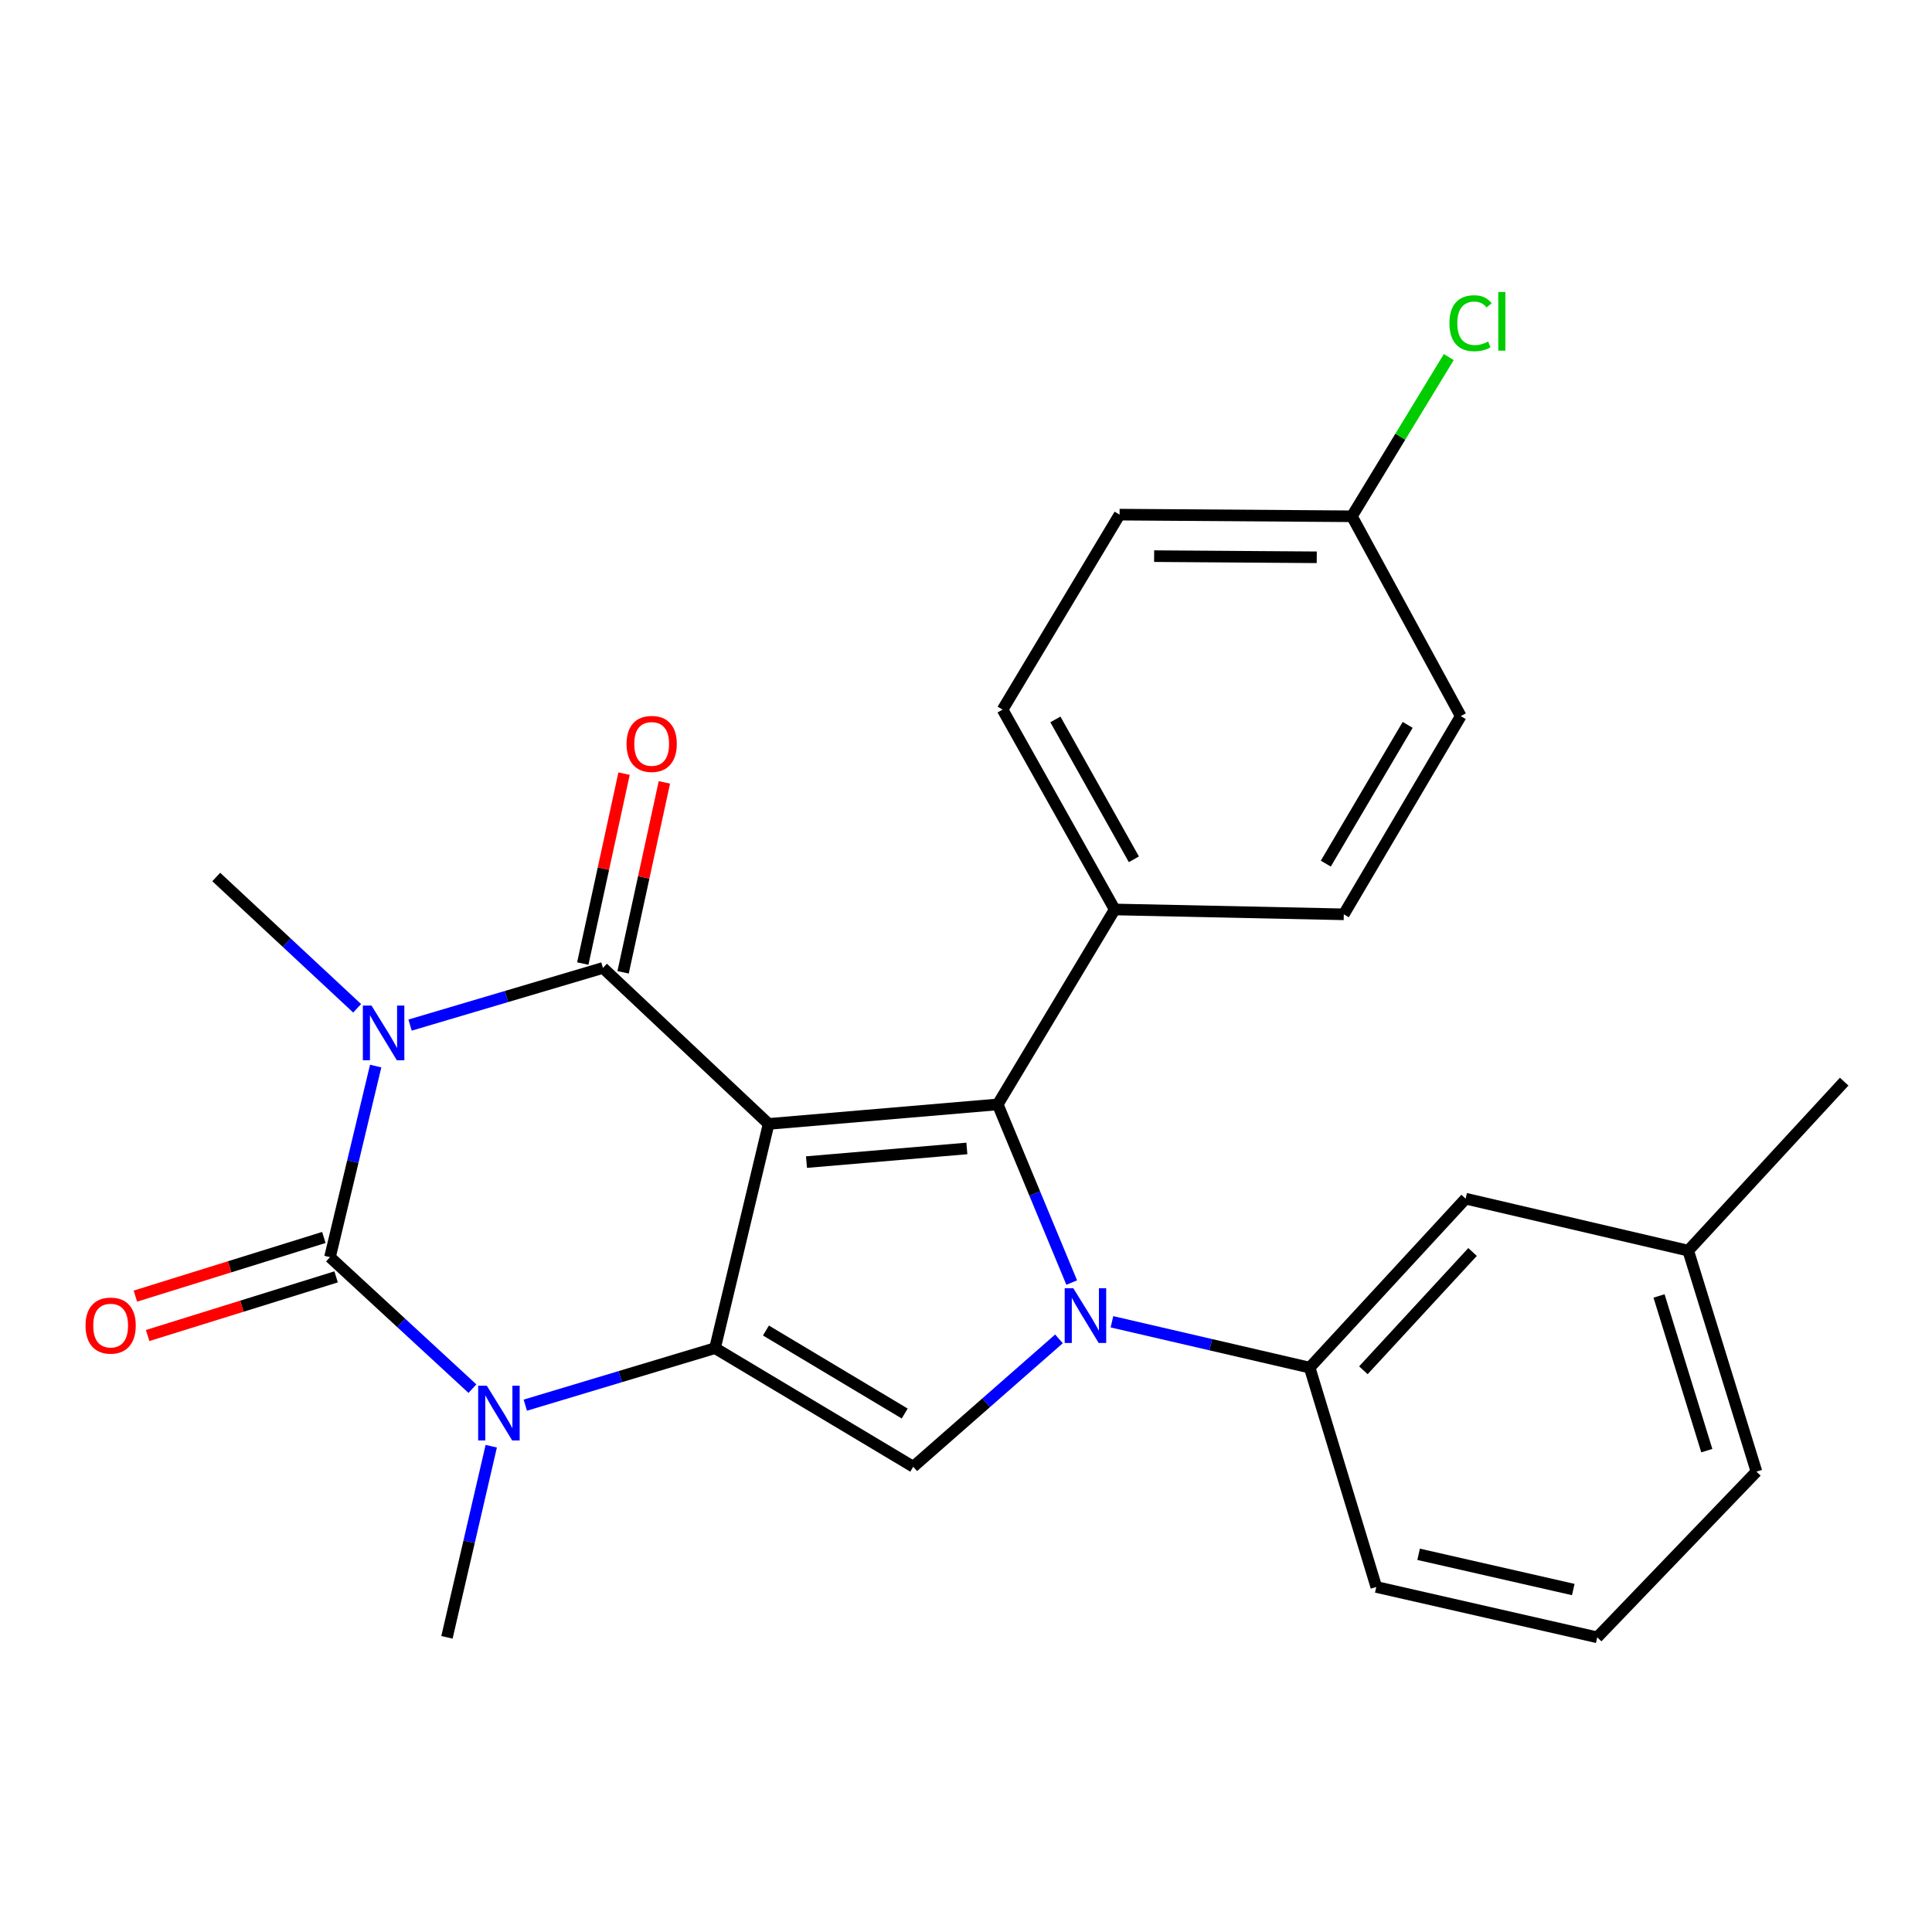 <?xml version='1.0' encoding='iso-8859-1'?>
<svg version='1.1' baseProfile='full'
              xmlns='http://www.w3.org/2000/svg'
                      xmlns:rdkit='http://www.rdkit.org/xml'
                      xmlns:xlink='http://www.w3.org/1999/xlink'
                  xml:space='preserve'
width='1000px' height='1000px' viewBox='0 0 1000 1000'>
<!-- END OF HEADER -->
<rect style='opacity:1.0;fill:#FFFFFF;stroke:none' width='1000' height='1000' x='0' y='0'> </rect>
<path class='bond-1' d='M 397.836,581.739 L 370.097,697.796' style='fill:none;fill-rule:evenodd;stroke:#000000;stroke-width:6px;stroke-linecap:butt;stroke-linejoin:miter;stroke-opacity:1' />
<path class='bond-2' d='M 397.836,581.739 L 312.081,501.002' style='fill:none;fill-rule:evenodd;stroke:#000000;stroke-width:6px;stroke-linecap:butt;stroke-linejoin:miter;stroke-opacity:1' />
<path class='bond-5' d='M 397.836,581.739 L 516.42,571.642' style='fill:none;fill-rule:evenodd;stroke:#000000;stroke-width:6px;stroke-linecap:butt;stroke-linejoin:miter;stroke-opacity:1' />
<path class='bond-5' d='M 417.435,601.503 L 500.444,594.436' style='fill:none;fill-rule:evenodd;stroke:#000000;stroke-width:6px;stroke-linecap:butt;stroke-linejoin:miter;stroke-opacity:1' />
<path class='bond-0' d='M 212.251,530.589 L 262.166,515.796' style='fill:none;fill-rule:evenodd;stroke:#0000FF;stroke-width:6px;stroke-linecap:butt;stroke-linejoin:miter;stroke-opacity:1' />
<path class='bond-0' d='M 262.166,515.796 L 312.081,501.002' style='fill:none;fill-rule:evenodd;stroke:#000000;stroke-width:6px;stroke-linecap:butt;stroke-linejoin:miter;stroke-opacity:1' />
<path class='bond-4' d='M 194.452,551.793 L 182.626,601.249' style='fill:none;fill-rule:evenodd;stroke:#0000FF;stroke-width:6px;stroke-linecap:butt;stroke-linejoin:miter;stroke-opacity:1' />
<path class='bond-4' d='M 182.626,601.249 L 170.8,650.706' style='fill:none;fill-rule:evenodd;stroke:#000000;stroke-width:6px;stroke-linecap:butt;stroke-linejoin:miter;stroke-opacity:1' />
<path class='bond-13' d='M 184.851,521.884 L 148.39,487.91' style='fill:none;fill-rule:evenodd;stroke:#0000FF;stroke-width:6px;stroke-linecap:butt;stroke-linejoin:miter;stroke-opacity:1' />
<path class='bond-13' d='M 148.39,487.91 L 111.93,453.937' style='fill:none;fill-rule:evenodd;stroke:#000000;stroke-width:6px;stroke-linecap:butt;stroke-linejoin:miter;stroke-opacity:1' />
<path class='bond-6' d='M 370.097,697.796 L 320.999,712.554' style='fill:none;fill-rule:evenodd;stroke:#000000;stroke-width:6px;stroke-linecap:butt;stroke-linejoin:miter;stroke-opacity:1' />
<path class='bond-6' d='M 320.999,712.554 L 271.9,727.313' style='fill:none;fill-rule:evenodd;stroke:#0000FF;stroke-width:6px;stroke-linecap:butt;stroke-linejoin:miter;stroke-opacity:1' />
<path class='bond-7' d='M 370.097,697.796 L 472.7,759.17' style='fill:none;fill-rule:evenodd;stroke:#000000;stroke-width:6px;stroke-linecap:butt;stroke-linejoin:miter;stroke-opacity:1' />
<path class='bond-7' d='M 396.45,688.675 L 468.272,731.637' style='fill:none;fill-rule:evenodd;stroke:#000000;stroke-width:6px;stroke-linecap:butt;stroke-linejoin:miter;stroke-opacity:1' />
<path class='bond-11' d='M 322.515,503.27 L 333.2,454.118' style='fill:none;fill-rule:evenodd;stroke:#000000;stroke-width:6px;stroke-linecap:butt;stroke-linejoin:miter;stroke-opacity:1' />
<path class='bond-11' d='M 333.2,454.118 L 343.885,404.966' style='fill:none;fill-rule:evenodd;stroke:#FF0000;stroke-width:6px;stroke-linecap:butt;stroke-linejoin:miter;stroke-opacity:1' />
<path class='bond-11' d='M 301.647,498.734 L 312.331,449.582' style='fill:none;fill-rule:evenodd;stroke:#000000;stroke-width:6px;stroke-linecap:butt;stroke-linejoin:miter;stroke-opacity:1' />
<path class='bond-11' d='M 312.331,449.582 L 323.016,400.43' style='fill:none;fill-rule:evenodd;stroke:#FF0000;stroke-width:6px;stroke-linecap:butt;stroke-linejoin:miter;stroke-opacity:1' />
<path class='bond-3' d='M 554.715,663.853 L 535.567,617.747' style='fill:none;fill-rule:evenodd;stroke:#0000FF;stroke-width:6px;stroke-linecap:butt;stroke-linejoin:miter;stroke-opacity:1' />
<path class='bond-3' d='M 535.567,617.747 L 516.42,571.642' style='fill:none;fill-rule:evenodd;stroke:#000000;stroke-width:6px;stroke-linecap:butt;stroke-linejoin:miter;stroke-opacity:1' />
<path class='bond-8' d='M 575.543,684.153 L 626.712,696.017' style='fill:none;fill-rule:evenodd;stroke:#0000FF;stroke-width:6px;stroke-linecap:butt;stroke-linejoin:miter;stroke-opacity:1' />
<path class='bond-8' d='M 626.712,696.017 L 677.881,707.88' style='fill:none;fill-rule:evenodd;stroke:#000000;stroke-width:6px;stroke-linecap:butt;stroke-linejoin:miter;stroke-opacity:1' />
<path class='bond-26' d='M 548.12,692.996 L 510.41,726.083' style='fill:none;fill-rule:evenodd;stroke:#0000FF;stroke-width:6px;stroke-linecap:butt;stroke-linejoin:miter;stroke-opacity:1' />
<path class='bond-26' d='M 510.41,726.083 L 472.7,759.17' style='fill:none;fill-rule:evenodd;stroke:#000000;stroke-width:6px;stroke-linecap:butt;stroke-linejoin:miter;stroke-opacity:1' />
<path class='bond-10' d='M 167.627,640.511 L 118.849,655.691' style='fill:none;fill-rule:evenodd;stroke:#000000;stroke-width:6px;stroke-linecap:butt;stroke-linejoin:miter;stroke-opacity:1' />
<path class='bond-10' d='M 118.849,655.691 L 70.07,670.872' style='fill:none;fill-rule:evenodd;stroke:#FF0000;stroke-width:6px;stroke-linecap:butt;stroke-linejoin:miter;stroke-opacity:1' />
<path class='bond-10' d='M 173.973,660.902 L 125.195,676.082' style='fill:none;fill-rule:evenodd;stroke:#000000;stroke-width:6px;stroke-linecap:butt;stroke-linejoin:miter;stroke-opacity:1' />
<path class='bond-10' d='M 125.195,676.082 L 76.416,691.263' style='fill:none;fill-rule:evenodd;stroke:#FF0000;stroke-width:6px;stroke-linecap:butt;stroke-linejoin:miter;stroke-opacity:1' />
<path class='bond-27' d='M 170.8,650.706 L 207.663,684.733' style='fill:none;fill-rule:evenodd;stroke:#000000;stroke-width:6px;stroke-linecap:butt;stroke-linejoin:miter;stroke-opacity:1' />
<path class='bond-27' d='M 207.663,684.733 L 244.526,718.759' style='fill:none;fill-rule:evenodd;stroke:#0000FF;stroke-width:6px;stroke-linecap:butt;stroke-linejoin:miter;stroke-opacity:1' />
<path class='bond-9' d='M 516.42,571.642 L 576.975,470.736' style='fill:none;fill-rule:evenodd;stroke:#000000;stroke-width:6px;stroke-linecap:butt;stroke-linejoin:miter;stroke-opacity:1' />
<path class='bond-16' d='M 254.269,748.558 L 242.806,798.017' style='fill:none;fill-rule:evenodd;stroke:#0000FF;stroke-width:6px;stroke-linecap:butt;stroke-linejoin:miter;stroke-opacity:1' />
<path class='bond-16' d='M 242.806,798.017 L 231.344,847.476' style='fill:none;fill-rule:evenodd;stroke:#000000;stroke-width:6px;stroke-linecap:butt;stroke-linejoin:miter;stroke-opacity:1' />
<path class='bond-12' d='M 677.881,707.88 L 758.606,620.429' style='fill:none;fill-rule:evenodd;stroke:#000000;stroke-width:6px;stroke-linecap:butt;stroke-linejoin:miter;stroke-opacity:1' />
<path class='bond-12' d='M 705.682,709.248 L 762.19,648.031' style='fill:none;fill-rule:evenodd;stroke:#000000;stroke-width:6px;stroke-linecap:butt;stroke-linejoin:miter;stroke-opacity:1' />
<path class='bond-22' d='M 677.881,707.88 L 712.371,821.41' style='fill:none;fill-rule:evenodd;stroke:#000000;stroke-width:6px;stroke-linecap:butt;stroke-linejoin:miter;stroke-opacity:1' />
<path class='bond-14' d='M 576.975,470.736 L 518.935,367.303' style='fill:none;fill-rule:evenodd;stroke:#000000;stroke-width:6px;stroke-linecap:butt;stroke-linejoin:miter;stroke-opacity:1' />
<path class='bond-14' d='M 586.893,444.771 L 546.265,372.368' style='fill:none;fill-rule:evenodd;stroke:#000000;stroke-width:6px;stroke-linecap:butt;stroke-linejoin:miter;stroke-opacity:1' />
<path class='bond-15' d='M 576.975,470.736 L 695.547,473.252' style='fill:none;fill-rule:evenodd;stroke:#000000;stroke-width:6px;stroke-linecap:butt;stroke-linejoin:miter;stroke-opacity:1' />
<path class='bond-18' d='M 758.606,620.429 L 873.821,647.325' style='fill:none;fill-rule:evenodd;stroke:#000000;stroke-width:6px;stroke-linecap:butt;stroke-linejoin:miter;stroke-opacity:1' />
<path class='bond-20' d='M 518.935,367.303 L 579.491,266.374' style='fill:none;fill-rule:evenodd;stroke:#000000;stroke-width:6px;stroke-linecap:butt;stroke-linejoin:miter;stroke-opacity:1' />
<path class='bond-19' d='M 695.547,473.252 L 756.079,370.661' style='fill:none;fill-rule:evenodd;stroke:#000000;stroke-width:6px;stroke-linecap:butt;stroke-linejoin:miter;stroke-opacity:1' />
<path class='bond-19' d='M 686.234,447.011 L 728.607,375.197' style='fill:none;fill-rule:evenodd;stroke:#000000;stroke-width:6px;stroke-linecap:butt;stroke-linejoin:miter;stroke-opacity:1' />
<path class='bond-17' d='M 699.735,267.228 L 756.079,370.661' style='fill:none;fill-rule:evenodd;stroke:#000000;stroke-width:6px;stroke-linecap:butt;stroke-linejoin:miter;stroke-opacity:1' />
<path class='bond-21' d='M 699.735,267.228 L 724.813,226.021' style='fill:none;fill-rule:evenodd;stroke:#000000;stroke-width:6px;stroke-linecap:butt;stroke-linejoin:miter;stroke-opacity:1' />
<path class='bond-21' d='M 724.813,226.021 L 749.891,184.815' style='fill:none;fill-rule:evenodd;stroke:#00CC00;stroke-width:6px;stroke-linecap:butt;stroke-linejoin:miter;stroke-opacity:1' />
<path class='bond-28' d='M 699.735,267.228 L 579.491,266.374' style='fill:none;fill-rule:evenodd;stroke:#000000;stroke-width:6px;stroke-linecap:butt;stroke-linejoin:miter;stroke-opacity:1' />
<path class='bond-28' d='M 681.547,288.455 L 597.376,287.857' style='fill:none;fill-rule:evenodd;stroke:#000000;stroke-width:6px;stroke-linecap:butt;stroke-linejoin:miter;stroke-opacity:1' />
<path class='bond-25' d='M 873.821,647.325 L 954.545,559.861' style='fill:none;fill-rule:evenodd;stroke:#000000;stroke-width:6px;stroke-linecap:butt;stroke-linejoin:miter;stroke-opacity:1' />
<path class='bond-29' d='M 873.821,647.325 L 909.141,761.709' style='fill:none;fill-rule:evenodd;stroke:#000000;stroke-width:6px;stroke-linecap:butt;stroke-linejoin:miter;stroke-opacity:1' />
<path class='bond-29' d='M 858.714,670.783 L 883.438,750.852' style='fill:none;fill-rule:evenodd;stroke:#000000;stroke-width:6px;stroke-linecap:butt;stroke-linejoin:miter;stroke-opacity:1' />
<path class='bond-23' d='M 712.371,821.41 L 826.731,847.476' style='fill:none;fill-rule:evenodd;stroke:#000000;stroke-width:6px;stroke-linecap:butt;stroke-linejoin:miter;stroke-opacity:1' />
<path class='bond-23' d='M 734.271,804.498 L 814.323,822.744' style='fill:none;fill-rule:evenodd;stroke:#000000;stroke-width:6px;stroke-linecap:butt;stroke-linejoin:miter;stroke-opacity:1' />
<path class='bond-24' d='M 826.731,847.476 L 909.141,761.709' style='fill:none;fill-rule:evenodd;stroke:#000000;stroke-width:6px;stroke-linecap:butt;stroke-linejoin:miter;stroke-opacity:1' />
<path  class='atom-1' d='M 192.291 520.489
L 201.571 535.489
Q 202.491 536.969, 203.971 539.649
Q 205.451 542.329, 205.531 542.489
L 205.531 520.489
L 209.291 520.489
L 209.291 548.809
L 205.411 548.809
L 195.451 532.409
Q 194.291 530.489, 193.051 528.289
Q 191.851 526.089, 191.491 525.409
L 191.491 548.809
L 187.811 548.809
L 187.811 520.489
L 192.291 520.489
' fill='#0000FF'/>
<path  class='atom-4' d='M 555.565 666.812
L 564.845 681.812
Q 565.765 683.292, 567.245 685.972
Q 568.725 688.652, 568.805 688.812
L 568.805 666.812
L 572.565 666.812
L 572.565 695.132
L 568.685 695.132
L 558.725 678.732
Q 557.565 676.812, 556.325 674.612
Q 555.125 672.412, 554.765 671.732
L 554.765 695.132
L 551.085 695.132
L 551.085 666.812
L 555.565 666.812
' fill='#0000FF'/>
<path  class='atom-7' d='M 251.98 717.259
L 261.26 732.259
Q 262.18 733.739, 263.66 736.419
Q 265.14 739.099, 265.22 739.259
L 265.22 717.259
L 268.98 717.259
L 268.98 745.579
L 265.1 745.579
L 255.14 729.179
Q 253.98 727.259, 252.74 725.059
Q 251.54 722.859, 251.18 722.179
L 251.18 745.579
L 247.5 745.579
L 247.5 717.259
L 251.98 717.259
' fill='#0000FF'/>
<path  class='atom-11' d='M 44.271 686.118
Q 44.271 679.318, 47.631 675.518
Q 50.991 671.718, 57.271 671.718
Q 63.551 671.718, 66.911 675.518
Q 70.271 679.318, 70.271 686.118
Q 70.271 692.998, 66.871 696.918
Q 63.471 700.798, 57.271 700.798
Q 51.031 700.798, 47.631 696.918
Q 44.271 693.038, 44.271 686.118
M 57.271 697.598
Q 61.591 697.598, 63.911 694.718
Q 66.271 691.798, 66.271 686.118
Q 66.271 680.558, 63.911 677.758
Q 61.591 674.918, 57.271 674.918
Q 52.951 674.918, 50.591 677.718
Q 48.271 680.518, 48.271 686.118
Q 48.271 691.838, 50.591 694.718
Q 52.951 697.598, 57.271 697.598
' fill='#FF0000'/>
<path  class='atom-12' d='M 324.304 385.049
Q 324.304 378.249, 327.664 374.449
Q 331.024 370.649, 337.304 370.649
Q 343.584 370.649, 346.944 374.449
Q 350.304 378.249, 350.304 385.049
Q 350.304 391.929, 346.904 395.849
Q 343.504 399.729, 337.304 399.729
Q 331.064 399.729, 327.664 395.849
Q 324.304 391.969, 324.304 385.049
M 337.304 396.529
Q 341.624 396.529, 343.944 393.649
Q 346.304 390.729, 346.304 385.049
Q 346.304 379.489, 343.944 376.689
Q 341.624 373.849, 337.304 373.849
Q 332.984 373.849, 330.624 376.649
Q 328.304 379.449, 328.304 385.049
Q 328.304 390.769, 330.624 393.649
Q 332.984 396.529, 337.304 396.529
' fill='#FF0000'/>
<path  class='atom-22' d='M 750.225 167.302
Q 750.225 160.262, 753.505 156.582
Q 756.825 152.862, 763.105 152.862
Q 768.945 152.862, 772.065 156.982
L 769.425 159.142
Q 767.145 156.142, 763.105 156.142
Q 758.825 156.142, 756.545 159.022
Q 754.305 161.862, 754.305 167.302
Q 754.305 172.902, 756.625 175.782
Q 758.985 178.662, 763.545 178.662
Q 766.665 178.662, 770.305 176.782
L 771.425 179.782
Q 769.945 180.742, 767.705 181.302
Q 765.465 181.862, 762.985 181.862
Q 756.825 181.862, 753.505 178.102
Q 750.225 174.342, 750.225 167.302
' fill='#00CC00'/>
<path  class='atom-22' d='M 775.505 151.142
L 779.185 151.142
L 779.185 181.502
L 775.505 181.502
L 775.505 151.142
' fill='#00CC00'/>
</svg>
